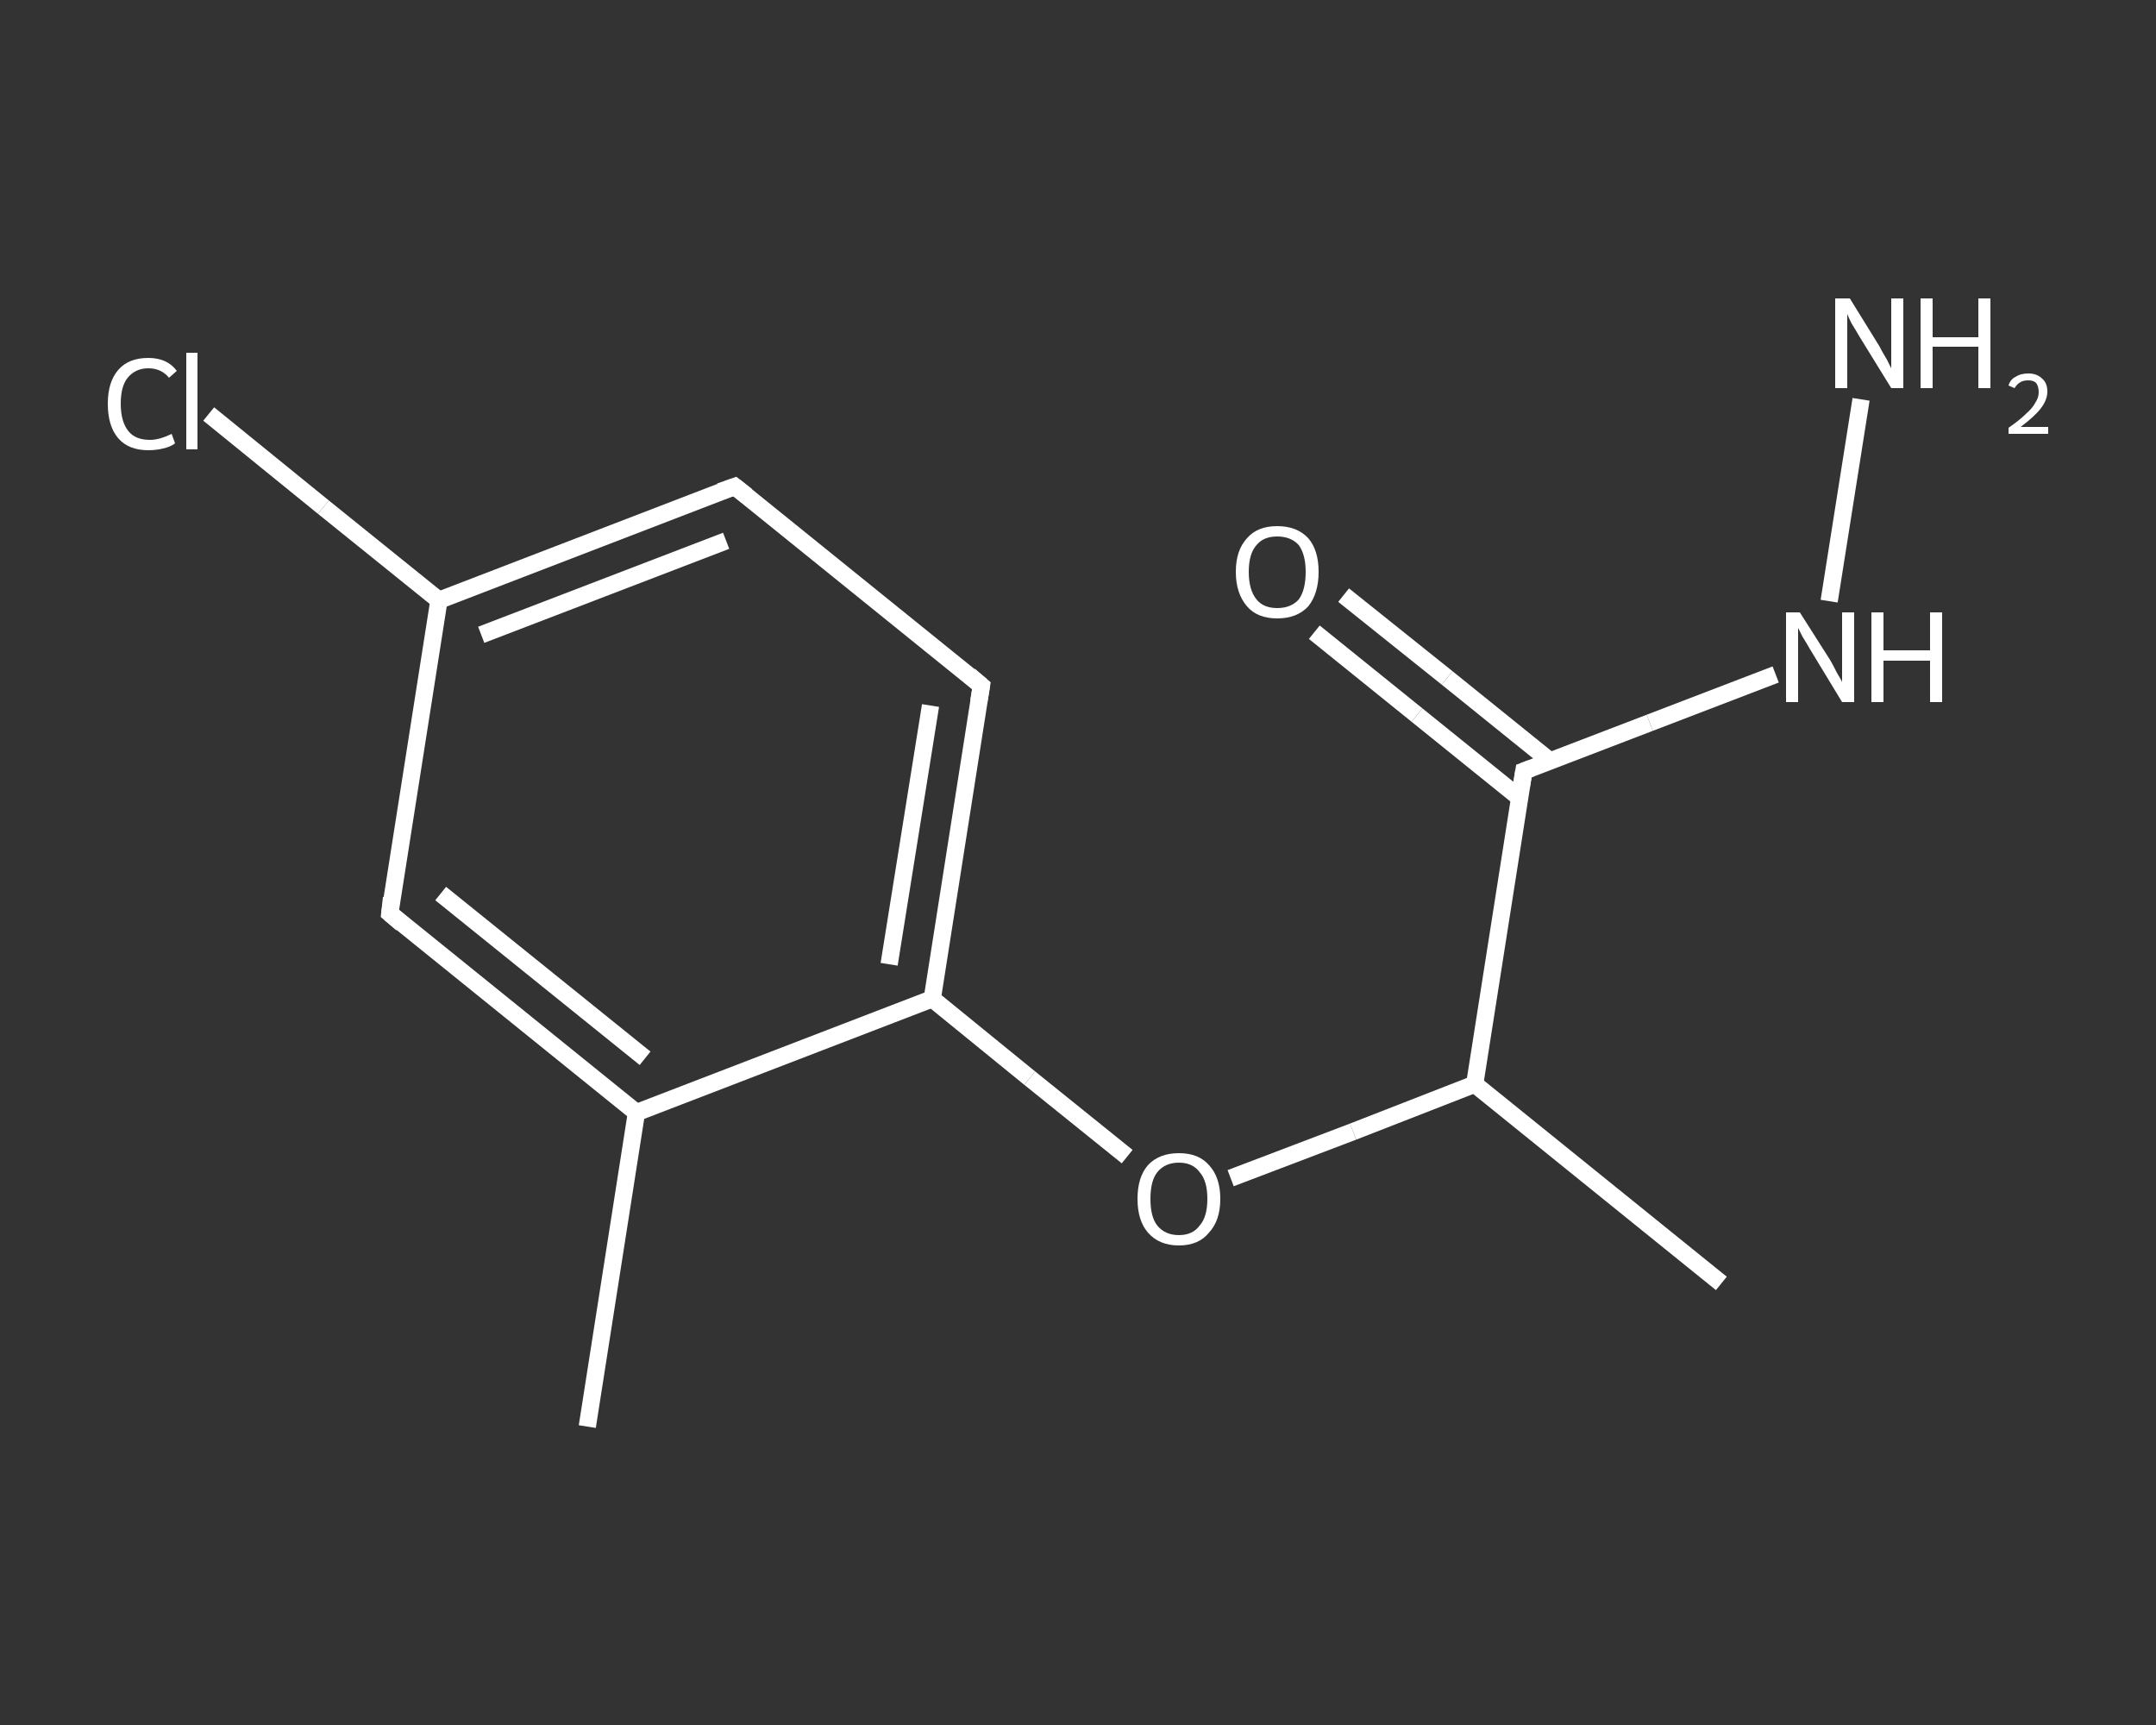 <?xml version='1.0' encoding='iso-8859-1'?>
<svg version='1.1' baseProfile='full'
              xmlns='http://www.w3.org/2000/svg'
                      xmlns:rdkit='http://www.rdkit.org/xml'
                      xmlns:xlink='http://www.w3.org/1999/xlink'
                  xml:space='preserve'
width='250px' height='200px' viewBox='0 0 250 200'>
<rect x="0" y="0" width="250" height="200" fill="#333333" stroke="none"/>
<!-- END OF HEADER -->
<rect style='opacity:1.0;fill:transparent;stroke:none' width='250.0' height='200.0' x='0.0' y='0.0'> </rect>
<path class='bond-0 atom-0 atom-1' d='M 68.1,165.4 L 73.8,129.0' style='fill:none;fill-rule:evenodd;stroke:#FFFFFF;stroke-width:2.0px;stroke-linecap:butt;stroke-linejoin:miter;stroke-opacity:1' />
<path class='bond-1 atom-1 atom-2' d='M 73.8,129.0 L 45.2,105.9' style='fill:none;fill-rule:evenodd;stroke:#FFFFFF;stroke-width:2.0px;stroke-linecap:butt;stroke-linejoin:miter;stroke-opacity:1' />
<path class='bond-1 atom-1 atom-2' d='M 74.8,122.7 L 51.1,103.6' style='fill:none;fill-rule:evenodd;stroke:#FFFFFF;stroke-width:2.0px;stroke-linecap:butt;stroke-linejoin:miter;stroke-opacity:1' />
<path class='bond-2 atom-2 atom-3' d='M 45.2,105.9 L 50.9,69.6' style='fill:none;fill-rule:evenodd;stroke:#FFFFFF;stroke-width:2.0px;stroke-linecap:butt;stroke-linejoin:miter;stroke-opacity:1' />
<path class='bond-3 atom-3 atom-4' d='M 50.9,69.6 L 37.5,58.8' style='fill:none;fill-rule:evenodd;stroke:#FFFFFF;stroke-width:2.0px;stroke-linecap:butt;stroke-linejoin:miter;stroke-opacity:1' />
<path class='bond-3 atom-3 atom-4' d='M 37.5,58.8 L 24.2,48.0' style='fill:none;fill-rule:evenodd;stroke:#FFFFFF;stroke-width:2.0px;stroke-linecap:butt;stroke-linejoin:miter;stroke-opacity:1' />
<path class='bond-4 atom-3 atom-5' d='M 50.9,69.6 L 85.2,56.4' style='fill:none;fill-rule:evenodd;stroke:#FFFFFF;stroke-width:2.0px;stroke-linecap:butt;stroke-linejoin:miter;stroke-opacity:1' />
<path class='bond-4 atom-3 atom-5' d='M 55.8,73.6 L 84.2,62.7' style='fill:none;fill-rule:evenodd;stroke:#FFFFFF;stroke-width:2.0px;stroke-linecap:butt;stroke-linejoin:miter;stroke-opacity:1' />
<path class='bond-5 atom-5 atom-6' d='M 85.2,56.4 L 113.8,79.5' style='fill:none;fill-rule:evenodd;stroke:#FFFFFF;stroke-width:2.0px;stroke-linecap:butt;stroke-linejoin:miter;stroke-opacity:1' />
<path class='bond-6 atom-6 atom-7' d='M 113.8,79.5 L 108.1,115.8' style='fill:none;fill-rule:evenodd;stroke:#FFFFFF;stroke-width:2.0px;stroke-linecap:butt;stroke-linejoin:miter;stroke-opacity:1' />
<path class='bond-6 atom-6 atom-7' d='M 107.9,81.8 L 103.1,111.8' style='fill:none;fill-rule:evenodd;stroke:#FFFFFF;stroke-width:2.0px;stroke-linecap:butt;stroke-linejoin:miter;stroke-opacity:1' />
<path class='bond-7 atom-7 atom-8' d='M 108.1,115.8 L 119.4,125.0' style='fill:none;fill-rule:evenodd;stroke:#FFFFFF;stroke-width:2.0px;stroke-linecap:butt;stroke-linejoin:miter;stroke-opacity:1' />
<path class='bond-7 atom-7 atom-8' d='M 119.4,125.0 L 130.7,134.1' style='fill:none;fill-rule:evenodd;stroke:#FFFFFF;stroke-width:2.0px;stroke-linecap:butt;stroke-linejoin:miter;stroke-opacity:1' />
<path class='bond-8 atom-8 atom-9' d='M 142.7,136.6 L 156.9,131.2' style='fill:none;fill-rule:evenodd;stroke:#FFFFFF;stroke-width:2.0px;stroke-linecap:butt;stroke-linejoin:miter;stroke-opacity:1' />
<path class='bond-8 atom-8 atom-9' d='M 156.9,131.2 L 171.0,125.7' style='fill:none;fill-rule:evenodd;stroke:#FFFFFF;stroke-width:2.0px;stroke-linecap:butt;stroke-linejoin:miter;stroke-opacity:1' />
<path class='bond-9 atom-9 atom-10' d='M 171.0,125.7 L 199.6,148.8' style='fill:none;fill-rule:evenodd;stroke:#FFFFFF;stroke-width:2.0px;stroke-linecap:butt;stroke-linejoin:miter;stroke-opacity:1' />
<path class='bond-10 atom-9 atom-11' d='M 171.0,125.7 L 176.7,89.4' style='fill:none;fill-rule:evenodd;stroke:#FFFFFF;stroke-width:2.0px;stroke-linecap:butt;stroke-linejoin:miter;stroke-opacity:1' />
<path class='bond-11 atom-11 atom-12' d='M 179.7,88.2 L 167.8,78.6' style='fill:none;fill-rule:evenodd;stroke:#FFFFFF;stroke-width:2.0px;stroke-linecap:butt;stroke-linejoin:miter;stroke-opacity:1' />
<path class='bond-11 atom-11 atom-12' d='M 167.8,78.6 L 155.8,69.0' style='fill:none;fill-rule:evenodd;stroke:#FFFFFF;stroke-width:2.0px;stroke-linecap:butt;stroke-linejoin:miter;stroke-opacity:1' />
<path class='bond-11 atom-11 atom-12' d='M 176.2,92.5 L 164.3,82.9' style='fill:none;fill-rule:evenodd;stroke:#FFFFFF;stroke-width:2.0px;stroke-linecap:butt;stroke-linejoin:miter;stroke-opacity:1' />
<path class='bond-11 atom-11 atom-12' d='M 164.3,82.9 L 152.4,73.3' style='fill:none;fill-rule:evenodd;stroke:#FFFFFF;stroke-width:2.0px;stroke-linecap:butt;stroke-linejoin:miter;stroke-opacity:1' />
<path class='bond-12 atom-11 atom-13' d='M 176.7,89.4 L 191.3,83.8' style='fill:none;fill-rule:evenodd;stroke:#FFFFFF;stroke-width:2.0px;stroke-linecap:butt;stroke-linejoin:miter;stroke-opacity:1' />
<path class='bond-12 atom-11 atom-13' d='M 191.3,83.8 L 205.9,78.2' style='fill:none;fill-rule:evenodd;stroke:#FFFFFF;stroke-width:2.0px;stroke-linecap:butt;stroke-linejoin:miter;stroke-opacity:1' />
<path class='bond-13 atom-13 atom-14' d='M 212.1,69.7 L 215.8,46.3' style='fill:none;fill-rule:evenodd;stroke:#FFFFFF;stroke-width:2.0px;stroke-linecap:butt;stroke-linejoin:miter;stroke-opacity:1' />
<path class='bond-14 atom-7 atom-1' d='M 108.1,115.8 L 73.8,129.0' style='fill:none;fill-rule:evenodd;stroke:#FFFFFF;stroke-width:2.0px;stroke-linecap:butt;stroke-linejoin:miter;stroke-opacity:1' />
<path d='M 46.6,107.1 L 45.2,105.9 L 45.4,104.1' style='fill:none;stroke:#FFFFFF;stroke-width:2.0px;stroke-linecap:butt;stroke-linejoin:miter;stroke-opacity:1;' />
<path d='M 83.5,57.0 L 85.2,56.4 L 86.6,57.5' style='fill:none;stroke:#FFFFFF;stroke-width:2.0px;stroke-linecap:butt;stroke-linejoin:miter;stroke-opacity:1;' />
<path d='M 112.4,78.3 L 113.8,79.5 L 113.5,81.3' style='fill:none;stroke:#FFFFFF;stroke-width:2.0px;stroke-linecap:butt;stroke-linejoin:miter;stroke-opacity:1;' />
<path d='M 176.4,91.2 L 176.7,89.4 L 177.5,89.1' style='fill:none;stroke:#FFFFFF;stroke-width:2.0px;stroke-linecap:butt;stroke-linejoin:miter;stroke-opacity:1;' />
<path class='atom-4' d='M 12.5 46.8
Q 12.5 44.3, 13.7 42.9
Q 14.9 41.5, 17.2 41.5
Q 19.4 41.5, 20.5 43.0
L 19.6 43.8
Q 18.7 42.7, 17.2 42.7
Q 15.7 42.7, 14.8 43.8
Q 14.0 44.8, 14.0 46.8
Q 14.0 48.9, 14.9 50.0
Q 15.7 51.0, 17.4 51.0
Q 18.5 51.0, 19.9 50.3
L 20.3 51.4
Q 19.8 51.8, 18.9 52.0
Q 18.1 52.2, 17.2 52.2
Q 14.9 52.2, 13.7 50.8
Q 12.5 49.4, 12.5 46.8
' fill='#FFFFFF'/>
<path class='atom-4' d='M 21.6 40.9
L 22.9 40.9
L 22.9 52.1
L 21.6 52.1
L 21.6 40.9
' fill='#FFFFFF'/>
<path class='atom-8' d='M 131.9 139.0
Q 131.9 136.5, 133.1 135.1
Q 134.4 133.7, 136.7 133.7
Q 139.0 133.7, 140.2 135.1
Q 141.5 136.5, 141.5 139.0
Q 141.5 141.5, 140.2 142.9
Q 139.0 144.4, 136.7 144.4
Q 134.4 144.4, 133.1 142.9
Q 131.9 141.5, 131.9 139.0
M 136.7 143.2
Q 138.3 143.2, 139.1 142.1
Q 140.0 141.1, 140.0 139.0
Q 140.0 136.9, 139.1 135.9
Q 138.3 134.8, 136.7 134.8
Q 135.1 134.8, 134.2 135.9
Q 133.4 136.9, 133.4 139.0
Q 133.4 141.1, 134.2 142.1
Q 135.1 143.2, 136.7 143.2
' fill='#FFFFFF'/>
<path class='atom-12' d='M 143.3 66.3
Q 143.3 63.8, 144.6 62.4
Q 145.8 61.0, 148.1 61.0
Q 150.4 61.0, 151.7 62.4
Q 152.9 63.8, 152.9 66.3
Q 152.9 68.8, 151.7 70.3
Q 150.4 71.7, 148.1 71.7
Q 145.8 71.7, 144.6 70.3
Q 143.3 68.8, 143.3 66.3
M 148.1 70.5
Q 149.7 70.5, 150.6 69.5
Q 151.4 68.4, 151.4 66.3
Q 151.4 64.3, 150.6 63.2
Q 149.7 62.2, 148.1 62.2
Q 146.5 62.2, 145.7 63.2
Q 144.8 64.2, 144.8 66.3
Q 144.8 68.4, 145.7 69.5
Q 146.5 70.5, 148.1 70.5
' fill='#FFFFFF'/>
<path class='atom-13' d='M 208.7 71.0
L 212.2 76.5
Q 212.5 77.0, 213.0 78.0
Q 213.6 79.0, 213.6 79.1
L 213.6 71.0
L 215.0 71.0
L 215.0 81.4
L 213.6 81.4
L 209.9 75.3
Q 209.5 74.6, 209.0 73.8
Q 208.6 73.0, 208.5 72.8
L 208.5 81.4
L 207.1 81.4
L 207.1 71.0
L 208.7 71.0
' fill='#FFFFFF'/>
<path class='atom-13' d='M 217.0 71.0
L 218.4 71.0
L 218.4 75.4
L 223.8 75.4
L 223.8 71.0
L 225.2 71.0
L 225.2 81.4
L 223.8 81.4
L 223.8 76.6
L 218.4 76.6
L 218.4 81.4
L 217.0 81.4
L 217.0 71.0
' fill='#FFFFFF'/>
<path class='atom-14' d='M 214.5 34.6
L 217.9 40.1
Q 218.2 40.7, 218.8 41.7
Q 219.3 42.7, 219.3 42.7
L 219.3 34.6
L 220.7 34.6
L 220.7 45.0
L 219.3 45.0
L 215.6 39.0
Q 215.2 38.3, 214.7 37.5
Q 214.3 36.7, 214.2 36.4
L 214.2 45.0
L 212.8 45.0
L 212.8 34.6
L 214.5 34.6
' fill='#FFFFFF'/>
<path class='atom-14' d='M 222.7 34.6
L 224.1 34.6
L 224.1 39.1
L 229.4 39.1
L 229.4 34.6
L 230.8 34.6
L 230.8 45.0
L 229.4 45.0
L 229.4 40.2
L 224.1 40.2
L 224.1 45.0
L 222.7 45.0
L 222.7 34.6
' fill='#FFFFFF'/>
<path class='atom-14' d='M 232.9 44.7
Q 233.1 44.0, 233.7 43.7
Q 234.3 43.3, 235.2 43.3
Q 236.2 43.3, 236.8 43.9
Q 237.4 44.4, 237.4 45.4
Q 237.4 46.4, 236.6 47.4
Q 235.9 48.3, 234.3 49.5
L 237.5 49.5
L 237.5 50.3
L 232.9 50.3
L 232.9 49.6
Q 234.2 48.7, 234.9 48.0
Q 235.7 47.3, 236.0 46.7
Q 236.4 46.1, 236.4 45.5
Q 236.4 44.8, 236.1 44.4
Q 235.8 44.1, 235.2 44.1
Q 234.6 44.1, 234.3 44.3
Q 233.9 44.5, 233.6 45.0
L 232.9 44.7
' fill='#FFFFFF'/>
</svg>
